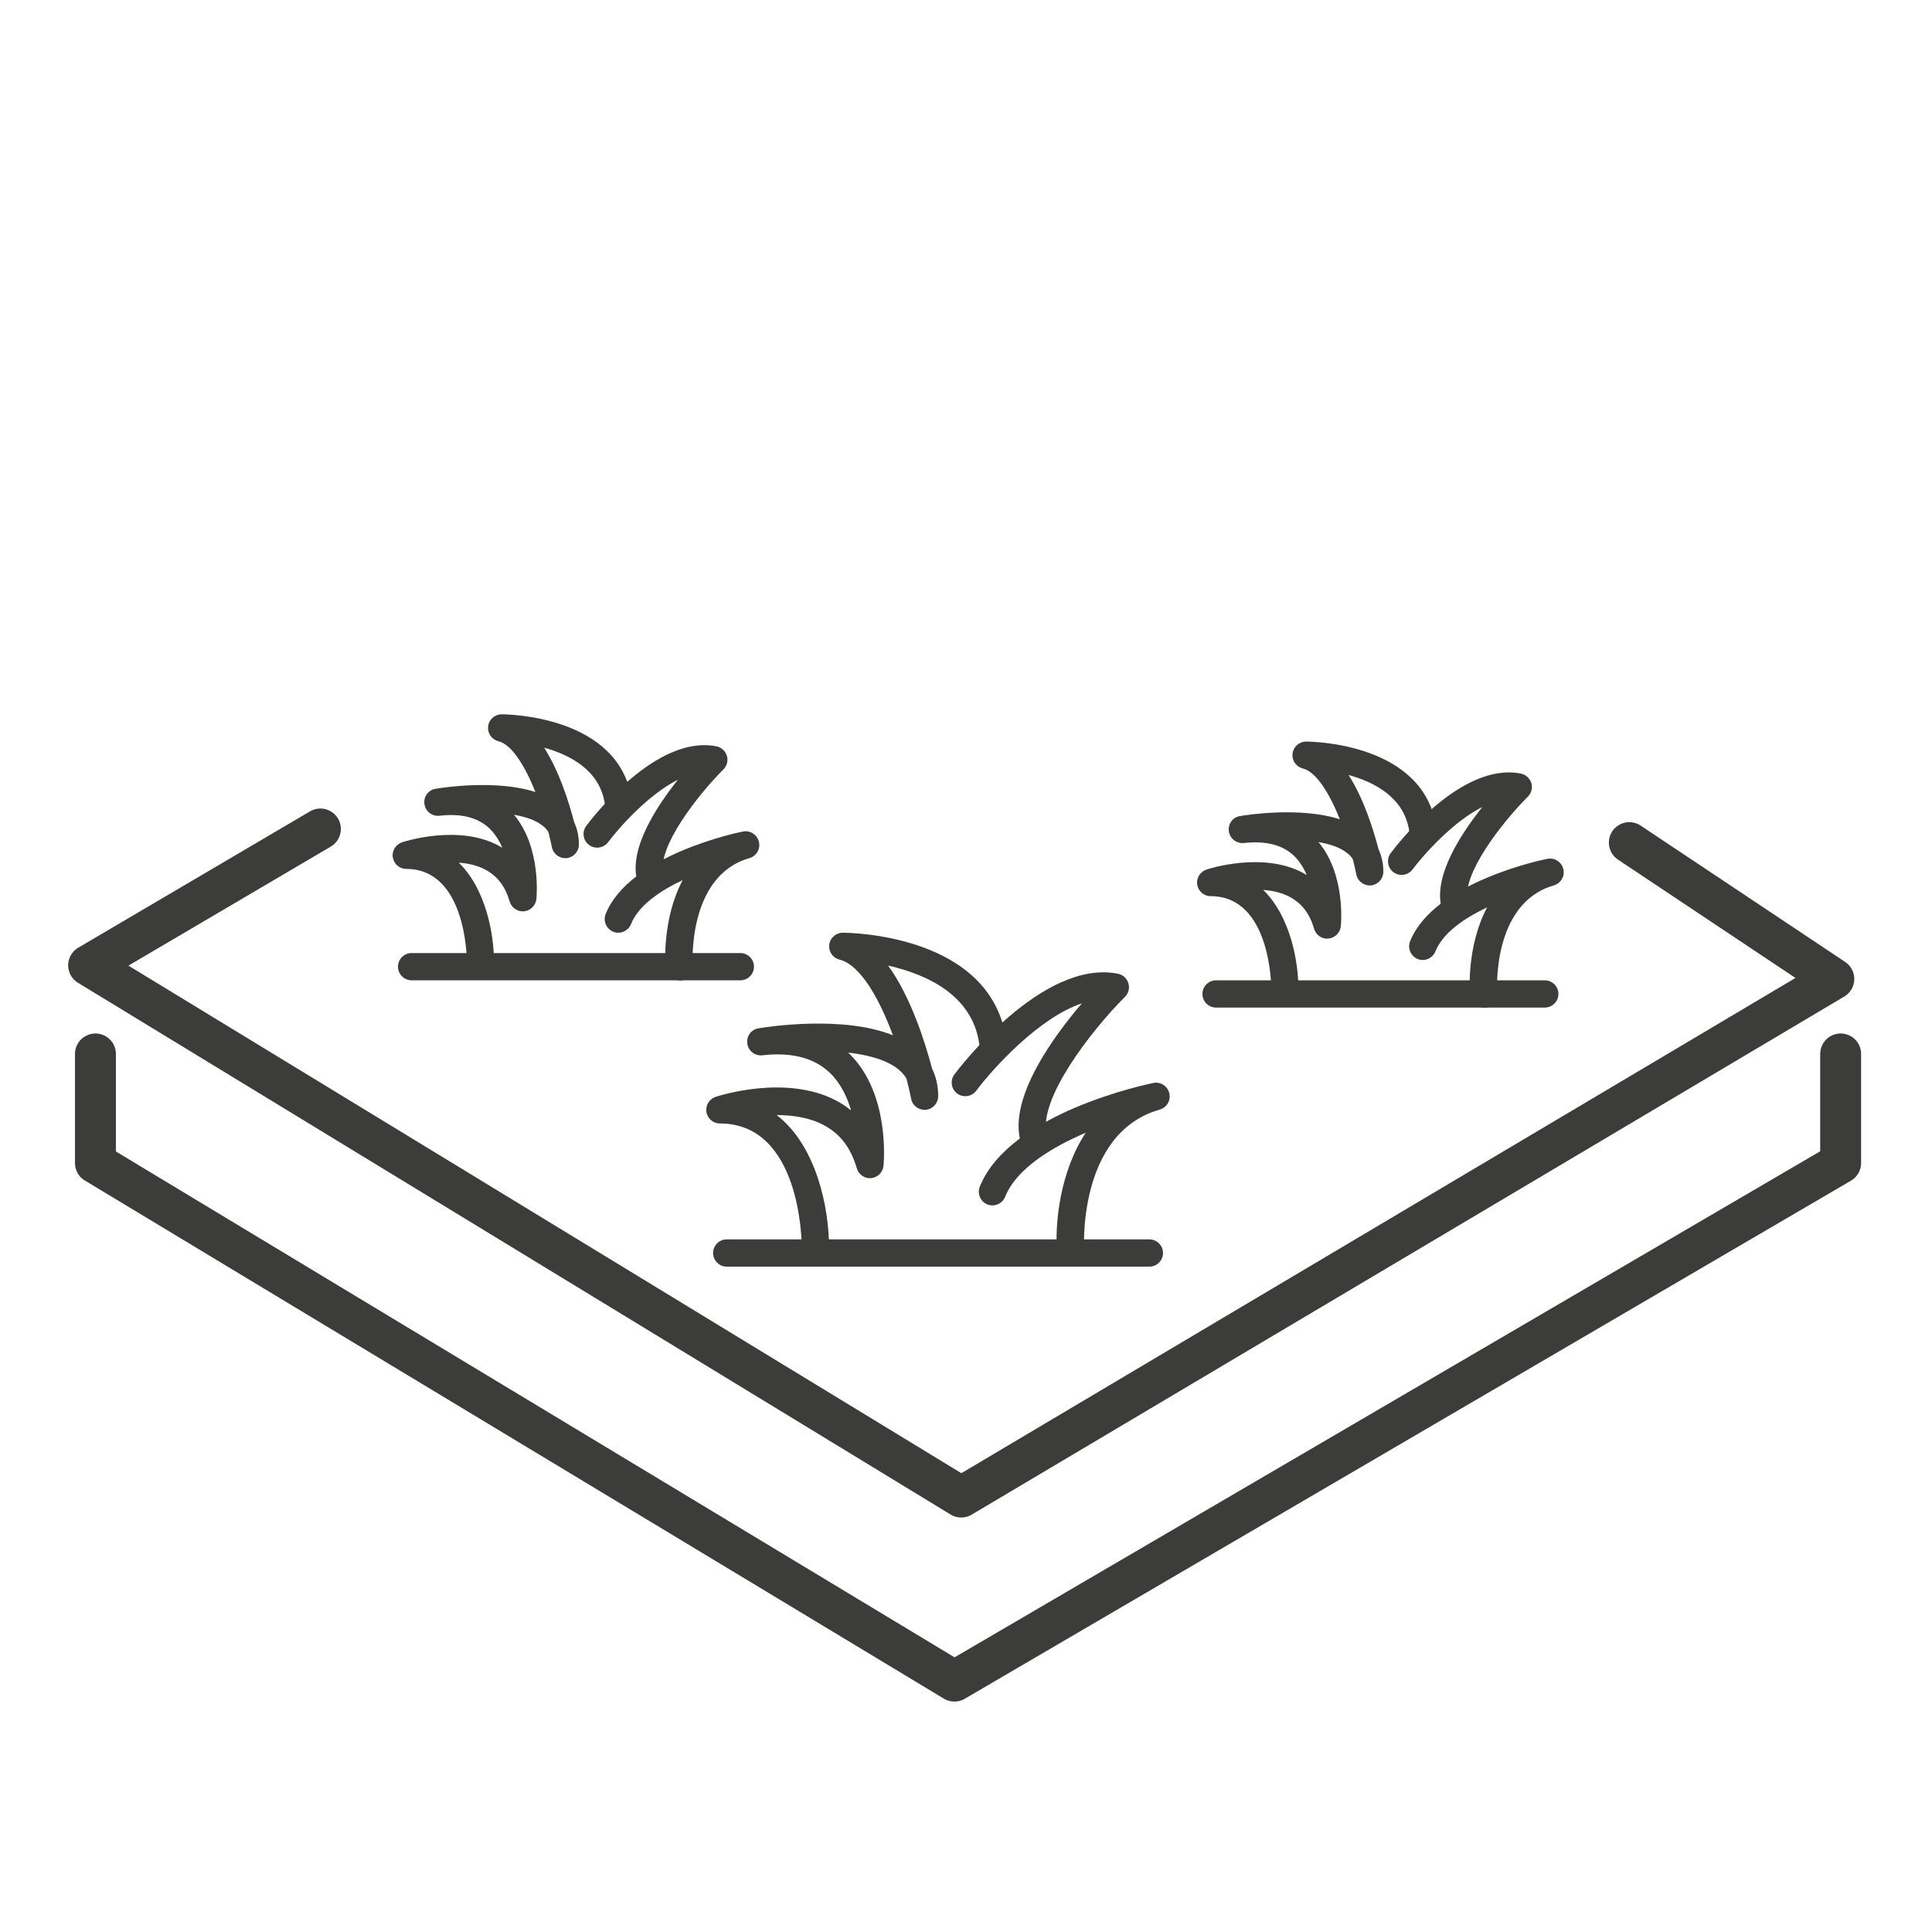 <?xml version="1.0" encoding="utf-8"?>
<!-- Generator: Adobe Illustrator 24.2.1, SVG Export Plug-In . SVG Version: 6.00 Build 0)  -->
<svg version="1.1" id="Layer_1" xmlns="http://www.w3.org/2000/svg" xmlns:xlink="http://www.w3.org/1999/xlink" x="0px" y="0px"
	 viewBox="0 0 141.7 141.7" style="enable-background:new 0 0 141.7 141.7;" xml:space="preserve">
<style type="text/css">
	.st0{fill:#3C3C3B;}
	.st1{fill:none;stroke:#3C3C3B;stroke-width:3;stroke-linecap:round;stroke-linejoin:round;stroke-miterlimit:10;}
	.st2{fill:none;stroke:#3C3C3B;stroke-width:3;stroke-linecap:round;stroke-miterlimit:10;}
	.st3{fill:none;stroke:#3C3C3B;stroke-width:3;stroke-linejoin:round;stroke-miterlimit:10;}
	.st4{fill:none;stroke:#3C3C3B;stroke-width:3;stroke-linecap:round;stroke-miterlimit:1;}
	.st5{fill:none;stroke:#3C3C3B;stroke-width:4;stroke-linecap:round;stroke-miterlimit:10;}
	.st6{fill:none;stroke:#3C3C3B;stroke-width:3;stroke-miterlimit:10;}
	.st7{fill:none;}
</style>
<polyline class="st1" points="7,77.3 7,85.3 70,123.3 135,85.3 135,77.3 "/>
<polyline class="st1" points="23.5,60.8 6.5,70.8 70.5,109.8 134.5,71.8 119.5,61.8 "/>
<g>
	<path class="st0" d="M84.3,92.9h-31c-0.55,0-1-0.45-1-1s0.45-1,1-1h31c0.55,0,1,0.45,1,1S84.85,92.9,84.3,92.9z"/>
	<path class="st0" d="M78.53,92.9c-0.52,0-0.96-0.4-1-0.92c-0.18-2.27,0.21-6.02,2.1-8.9c-2.56,1.09-5.1,2.67-5.91,4.7
		c-0.21,0.51-0.79,0.76-1.3,0.56c-0.51-0.21-0.76-0.79-0.56-1.3c2.18-5.44,12.3-7.52,12.73-7.61c0.52-0.11,1.04,0.22,1.17,0.75
		s-0.18,1.05-0.7,1.2c-6.12,1.75-5.55,10.38-5.54,10.46c0.04,0.55-0.37,1.03-0.92,1.07C78.58,92.9,78.56,92.9,78.53,92.9z"/>
	<path class="st0" d="M59.8,92.4c-0.55,0-1-0.45-1-1c0-0.37-0.09-9-6-9c-0.49,0-0.91-0.36-0.99-0.84c-0.08-0.48,0.21-0.95,0.67-1.11
		c0.21-0.07,5.15-1.68,8.85,0.27c0.39,0.21,0.76,0.45,1.09,0.72c-0.28-0.97-0.75-1.96-1.51-2.71c-1.14-1.13-2.82-1.58-5-1.33
		c-0.53,0.06-1.03-0.32-1.1-0.86c-0.08-0.54,0.29-1.04,0.83-1.12c0.71-0.12,6.18-0.96,9.85,0.51c-1-2.69-2.39-5.17-3.92-5.55
		c-0.49-0.12-0.81-0.59-0.75-1.09c0.06-0.5,0.49-0.88,0.99-0.88c0.44,0,10.88,0.09,11.99,7.86c0.08,0.55-0.3,1.05-0.85,1.13
		c-0.55,0.07-1.05-0.3-1.13-0.85c-0.52-3.64-3.98-5.12-6.68-5.73c1.63,2.25,2.68,5.5,3.22,7.55c0.3,0.61,0.45,1.29,0.45,2.03
		c0,0.51-0.39,0.94-0.9,1c-0.5,0.04-0.98-0.29-1.08-0.8c-0.09-0.47-0.21-0.97-0.35-1.5c-0.14-0.23-0.32-0.44-0.54-0.63
		c-0.85-0.72-2.24-1.1-3.73-1.27c0.04,0.04,0.08,0.08,0.12,0.12c2.96,2.93,2.49,7.97,2.47,8.19c-0.05,0.48-0.43,0.85-0.91,0.9
		c-0.45,0.05-0.92-0.26-1.05-0.72c-0.43-1.5-1.22-2.54-2.44-3.18c-1.06-0.56-2.29-0.72-3.44-0.73c2.95,2.27,3.84,6.86,3.84,9.64
		C60.8,91.95,60.35,92.4,59.8,92.4L59.8,92.4z"/>
	<path class="st0" d="M75.8,84.4c-0.45,0-0.86-0.3-0.97-0.76c-0.79-3.17,2.38-7.55,4.52-10.05c-3.13,1.04-6.5,4.74-7.75,6.41
		c-0.33,0.44-0.96,0.53-1.4,0.2c-0.44-0.33-0.53-0.96-0.2-1.4c0.26-0.35,6.44-8.5,12-7.38c0.36,0.07,0.65,0.34,0.76,0.69
		c0.11,0.35,0.01,0.74-0.25,1c-2.55,2.55-6.36,7.54-5.74,10.05c0.13,0.54-0.19,1.08-0.73,1.21C75.96,84.39,75.88,84.4,75.8,84.4z"/>
</g>
<g>
	<path class="st0" d="M54.3,71.9H30.19c-0.55,0-1-0.45-1-1s0.45-1,1-1H54.3c0.55,0,1,0.45,1,1S54.85,71.9,54.3,71.9z"/>
	<path class="st0" d="M49.81,71.9c-0.52,0-0.96-0.4-1-0.92c-0.02-0.22-0.25-3.6,1.26-6.43c-1.7,0.8-3.26,1.89-3.79,3.23
		c-0.21,0.51-0.79,0.76-1.3,0.56c-0.51-0.21-0.76-0.79-0.56-1.3c1.74-4.34,9.73-5.99,10.07-6.05c0.52-0.11,1.04,0.22,1.17,0.75
		c0.13,0.52-0.18,1.05-0.7,1.2c-4.58,1.31-4.16,7.84-4.15,7.91c0.04,0.55-0.37,1.03-0.92,1.07C49.87,71.9,49.84,71.9,49.81,71.9z"/>
	<path class="st0" d="M35.24,71.51c-0.55,0-1-0.45-1-1c0-0.28-0.07-6.78-4.44-6.78c-0.49,0-0.91-0.36-0.99-0.84
		c-0.08-0.48,0.21-0.95,0.67-1.11c0.17-0.06,4.1-1.33,7.05,0.22c0.11,0.06,0.21,0.12,0.31,0.18c-0.21-0.5-0.5-0.98-0.9-1.38
		c-0.84-0.83-2.09-1.16-3.71-0.97c-0.53,0.06-1.03-0.32-1.1-0.86c-0.08-0.54,0.29-1.04,0.83-1.12c0.53-0.09,4.43-0.69,7.31,0.24
		c-0.75-1.88-1.72-3.48-2.72-3.73c-0.49-0.12-0.81-0.59-0.75-1.09s0.49-0.88,0.99-0.88c0.35,0,8.66,0.07,9.55,6.3
		c0.08,0.55-0.3,1.05-0.85,1.13c-0.55,0.07-1.05-0.3-1.13-0.85c-0.35-2.46-2.53-3.6-4.45-4.13c1.1,1.72,1.81,3.95,2.2,5.46
		c0.23,0.49,0.35,1.04,0.35,1.64c0,0.51-0.39,0.94-0.9,1c-0.51,0.04-0.98-0.29-1.08-0.8c-0.07-0.36-0.16-0.73-0.26-1.12
		c-0.09-0.15-0.21-0.29-0.36-0.41c-0.51-0.44-1.29-0.7-2.16-0.85c2,2.38,1.66,6.02,1.64,6.18c-0.05,0.48-0.43,0.85-0.91,0.9
		c-0.46,0.04-0.92-0.26-1.05-0.72c-0.32-1.11-0.9-1.87-1.79-2.34c-0.58-0.31-1.26-0.46-1.94-0.51c1.97,1.92,2.58,5.2,2.58,7.25
		C36.24,71.06,35.8,71.51,35.24,71.51L35.24,71.51z"/>
	<path class="st0" d="M47.69,65.29c-0.45,0-0.86-0.3-0.97-0.76c-0.57-2.28,1.38-5.31,3-7.34c-2.13,1.06-4.26,3.44-5.12,4.58
		c-0.33,0.44-0.96,0.53-1.4,0.2c-0.44-0.33-0.53-0.96-0.2-1.4c0.52-0.69,5.17-6.71,9.55-5.83c0.36,0.07,0.65,0.34,0.76,0.69
		c0.11,0.35,0.01,0.74-0.25,1c-1.95,1.95-4.87,5.74-4.4,7.61c0.13,0.54-0.19,1.08-0.73,1.21C47.85,65.28,47.77,65.29,47.69,65.29z"
		/>
</g>
<g>
	<path class="st0" d="M113.3,73.9H89.19c-0.55,0-1-0.45-1-1s0.45-1,1-1h24.11c0.55,0,1,0.45,1,1S113.85,73.9,113.3,73.9z"/>
	<path class="st0" d="M108.81,73.9c-0.52,0-0.96-0.4-1-0.92c-0.02-0.22-0.25-3.6,1.26-6.43c-1.7,0.8-3.26,1.89-3.79,3.23
		c-0.21,0.51-0.79,0.76-1.3,0.56c-0.51-0.21-0.76-0.79-0.56-1.3c1.74-4.34,9.73-5.99,10.07-6.05c0.52-0.11,1.04,0.22,1.17,0.75
		c0.13,0.52-0.18,1.05-0.7,1.2c-4.58,1.31-4.16,7.84-4.15,7.91c0.04,0.55-0.37,1.03-0.92,1.07C108.87,73.9,108.84,73.9,108.81,73.9z
		"/>
	<path class="st0" d="M94.24,73.51c-0.55,0-1-0.45-1-1c0-0.28-0.07-6.78-4.44-6.78c-0.49,0-0.91-0.36-0.99-0.84
		c-0.08-0.48,0.21-0.95,0.67-1.11c0.17-0.06,4.1-1.33,7.05,0.22c0.11,0.06,0.21,0.12,0.31,0.18c-0.21-0.5-0.5-0.98-0.9-1.38
		c-0.84-0.83-2.09-1.15-3.71-0.97c-0.53,0.05-1.03-0.32-1.1-0.86c-0.08-0.54,0.29-1.04,0.83-1.12c0.53-0.09,4.42-0.69,7.31,0.24
		c-0.75-1.88-1.72-3.48-2.72-3.73c-0.49-0.12-0.81-0.59-0.75-1.09s0.49-0.88,0.99-0.88c0.35,0,8.66,0.07,9.55,6.3
		c0.08,0.55-0.3,1.05-0.85,1.13c-0.55,0.08-1.05-0.3-1.13-0.85c-0.35-2.46-2.53-3.6-4.45-4.13c1.1,1.72,1.81,3.95,2.2,5.46
		c0.23,0.49,0.35,1.04,0.35,1.64c0,0.51-0.39,0.94-0.9,1c-0.51,0.04-0.98-0.29-1.08-0.8c-0.07-0.36-0.16-0.73-0.26-1.12
		c-0.09-0.15-0.21-0.29-0.36-0.41c-0.51-0.44-1.29-0.7-2.16-0.85c2,2.38,1.66,6.02,1.64,6.18c-0.05,0.48-0.43,0.85-0.91,0.9
		c-0.46,0.05-0.92-0.26-1.05-0.72c-0.32-1.11-0.9-1.87-1.79-2.34c-0.58-0.31-1.26-0.46-1.94-0.51c1.97,1.92,2.58,5.2,2.58,7.25
		C95.24,73.06,94.8,73.51,94.24,73.51L94.24,73.51z"/>
	<path class="st0" d="M106.69,67.29c-0.45,0-0.86-0.3-0.97-0.76c-0.57-2.28,1.38-5.31,3-7.34c-2.13,1.06-4.26,3.44-5.12,4.58
		c-0.33,0.44-0.96,0.53-1.4,0.2c-0.44-0.33-0.53-0.96-0.2-1.4c0.52-0.69,5.17-6.71,9.55-5.83c0.36,0.07,0.65,0.34,0.76,0.69
		c0.11,0.35,0.01,0.74-0.25,1c-1.95,1.95-4.87,5.74-4.4,7.61c0.13,0.54-0.19,1.08-0.73,1.21C106.85,67.28,106.77,67.29,106.69,67.29
		z"/>
</g>
</svg>
